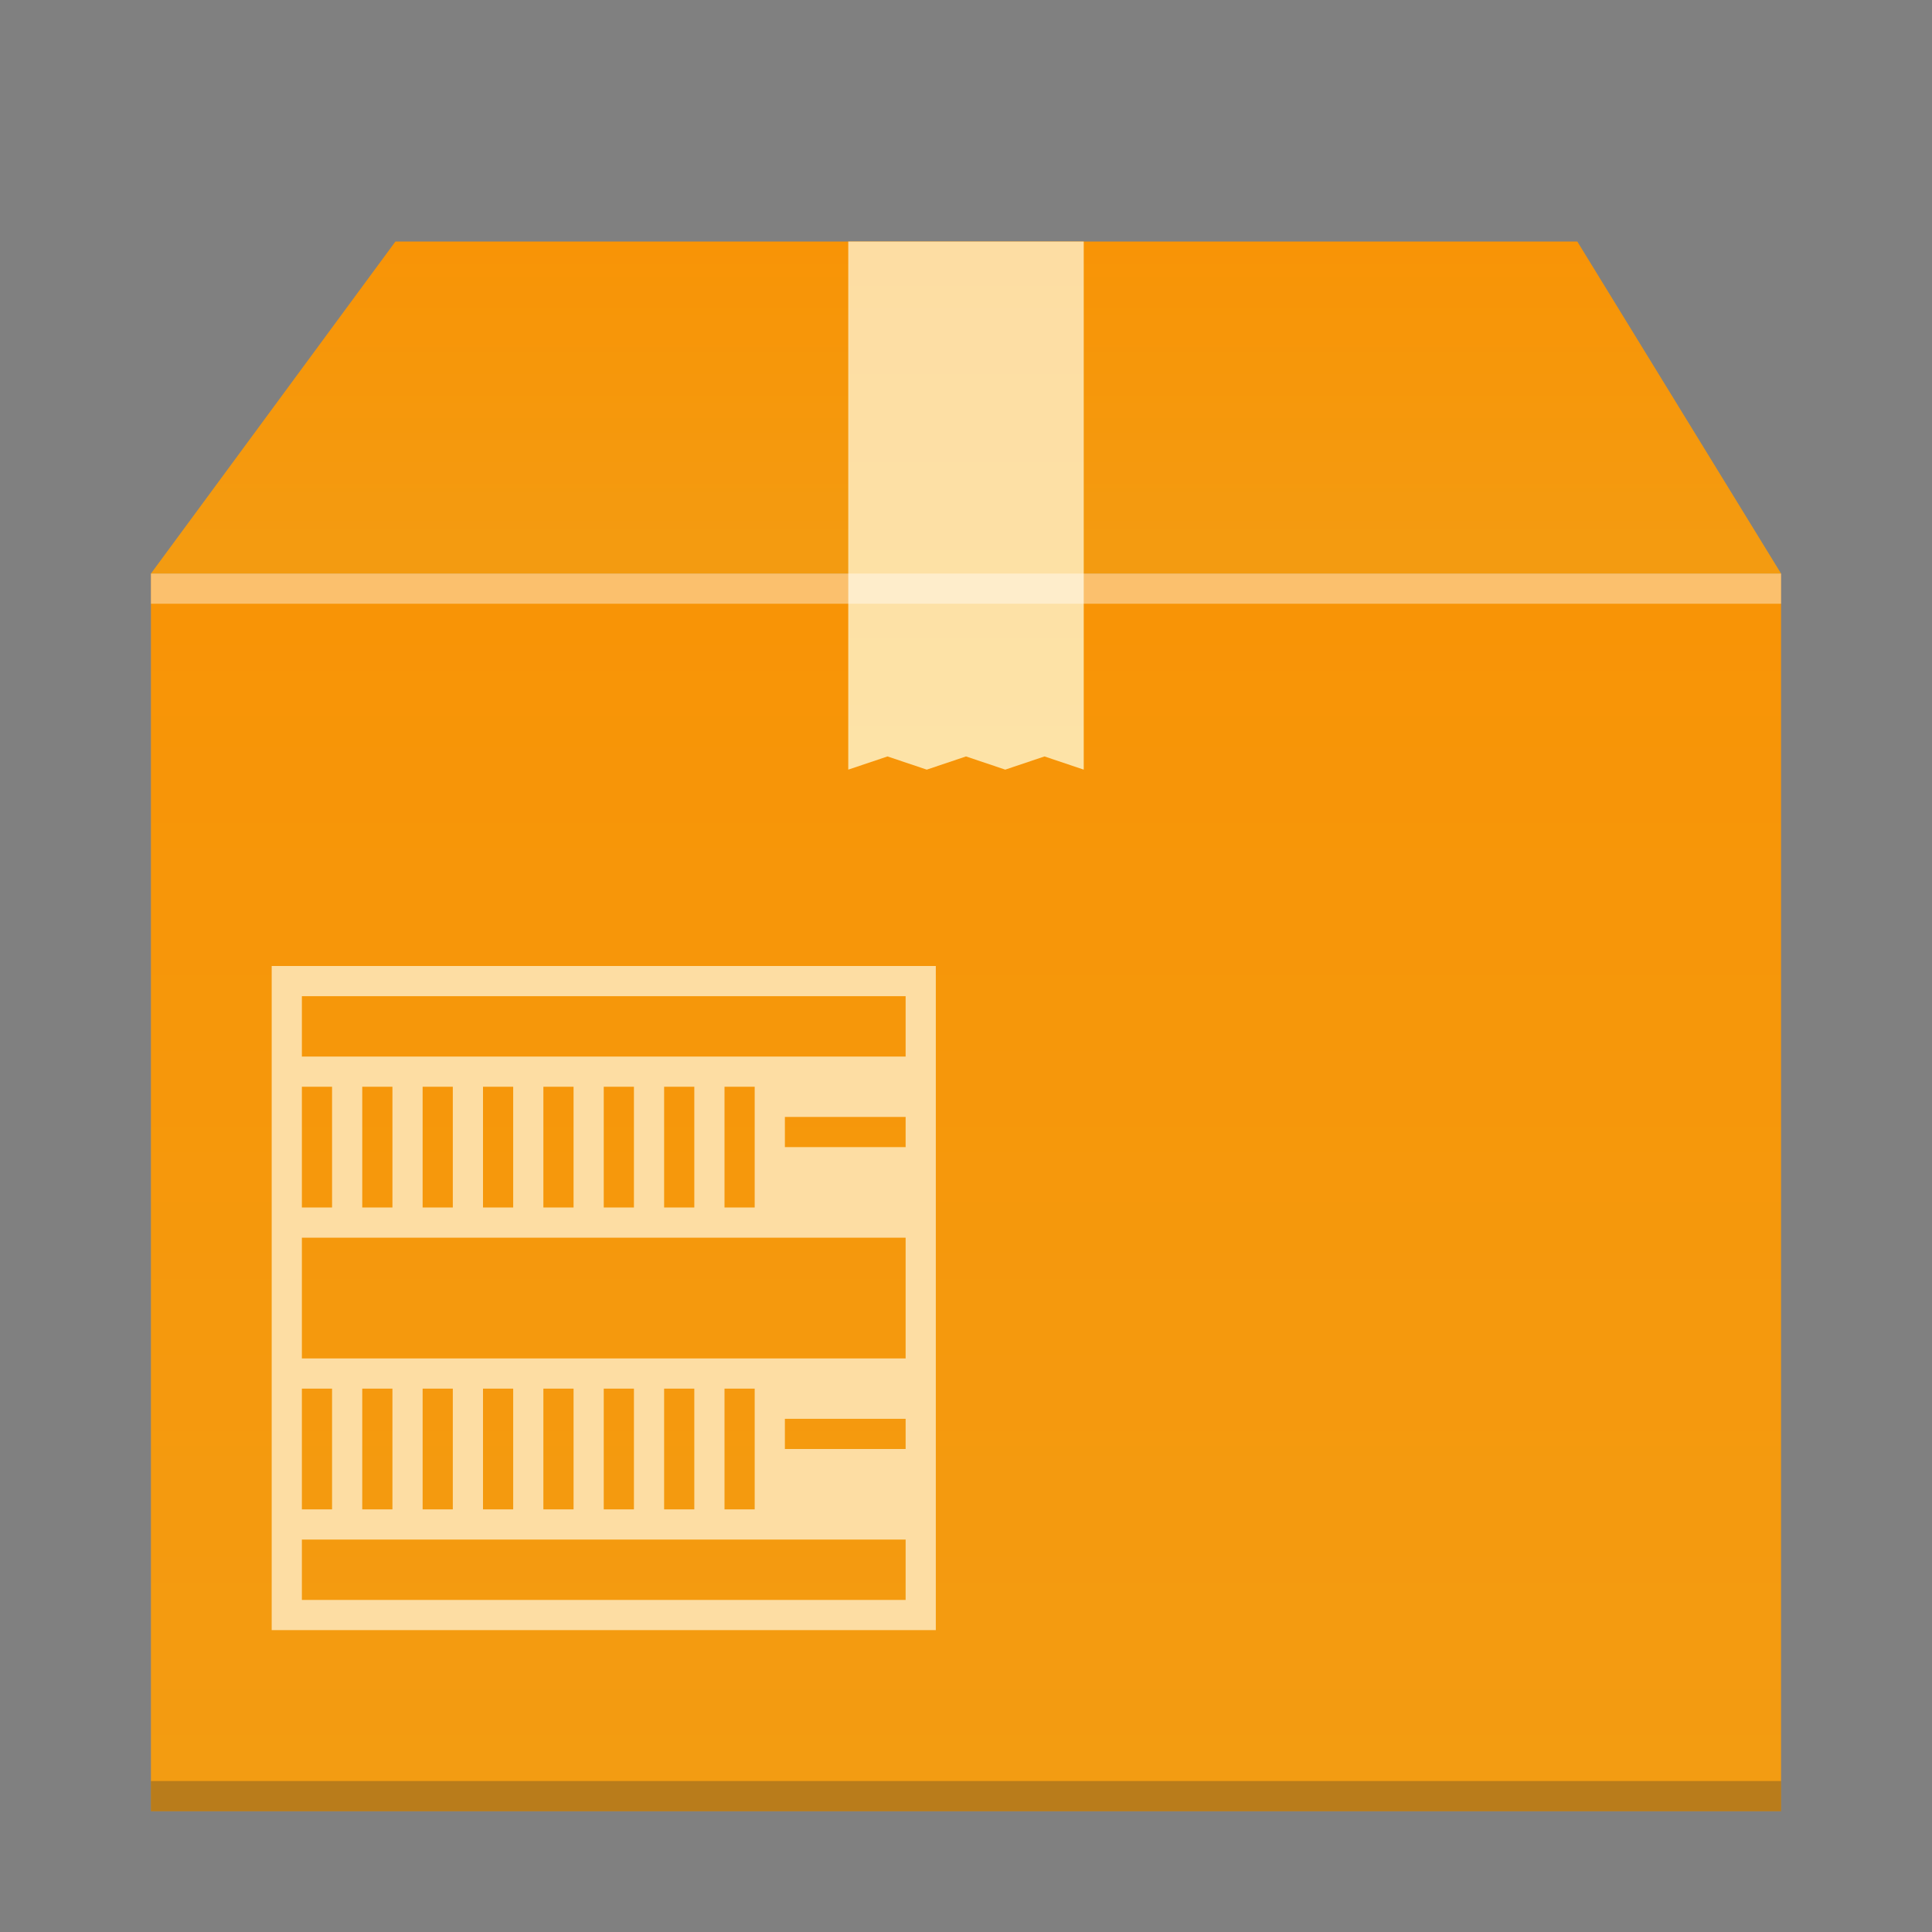 <svg width="64" xmlns="http://www.w3.org/2000/svg" viewBox="0 0 64 64" height="64" xmlns:xlink="http://www.w3.org/1999/xlink">
 <rect x="0" y="0" width="64" height="64" fill="#808080" stroke="none"/>
 <defs>
  <linearGradient id="a" y1="543.8" y2="512.8" x2="0" gradientUnits="userSpaceOnUse" gradientTransform="matrix(1.35 0 0 1.3-519.57-646.94)">
   <stop stop-color="#f39c12"/>
   <stop offset="1" stop-color="#f89406"/>
  </linearGradient>
  <linearGradient xlink:href="#a" id="b" y1="512.8" y2="503.8" x2="0" gradientUnits="userSpaceOnUse" gradientTransform="matrix(1.35 0 0 1.3-519.57-646.94)"/>
  <linearGradient id="c" y1="8" y2="25.527" x2="0" gradientUnits="userSpaceOnUse">
   <stop stop-color="#fddda3"/>
   <stop offset="1" stop-color="#fde3a7"/>
  </linearGradient>
 </defs>
 <rect width="54" x="5" y="19" stroke-opacity=".55" fill="url(#a)" height="41" stroke-width="2.8"/>
 <path fill="url(#b)" fill-rule="evenodd" d="m5 19l8.1-11h39.15l6.75 11z"/>
 <path stroke-opacity=".55" fill="url(#c)" stroke-width="2.8" d="m28.1 8v17.495l1.3-.437 1.3.437 1.3-.437 1.3.437 1.3-.437 1.3.437v-17.495z"/>
 <path fill="#fddda3" color-rendering="auto" color-interpolation-filters="linearRGB" shape-rendering="auto" image-rendering="auto" text-rendering="auto" color-interpolation="sRGB" color="#4d4d4d" d="m9 32v22h22v-22zm1 1h20v2h-20zm0 3h1v4h-1zm2 0h1v4h-1zm2 0h1v4h-1zm2 0h1v4h-1zm2 0h1v4h-1zm2 0h1v4h-1zm2 0h1v4h-1zm2 0h1v4h-1zm2 1h4v1h-4zm-16 4h20v4h-20zm0 5h1v4h-1zm2 0h1v4h-1zm2 0h1v4h-1zm2 0h1v4h-1zm2 0h1v4h-1zm2 0h1v4h-1zm2 0h1v4h-1zm2 0h1v4h-1zm2 1h4v1h-4zm-16 4h20v2h-20z"/>
 <g transform="scale(1-1)">
  <rect width="54" x="5" y="-60" fill="#2e3132" height="1" fill-opacity=".294"/>
  <rect width="54" x="5" y="-20" fill="#ffffff" height="1" fill-opacity=".412"/>
 </g>
</svg>
